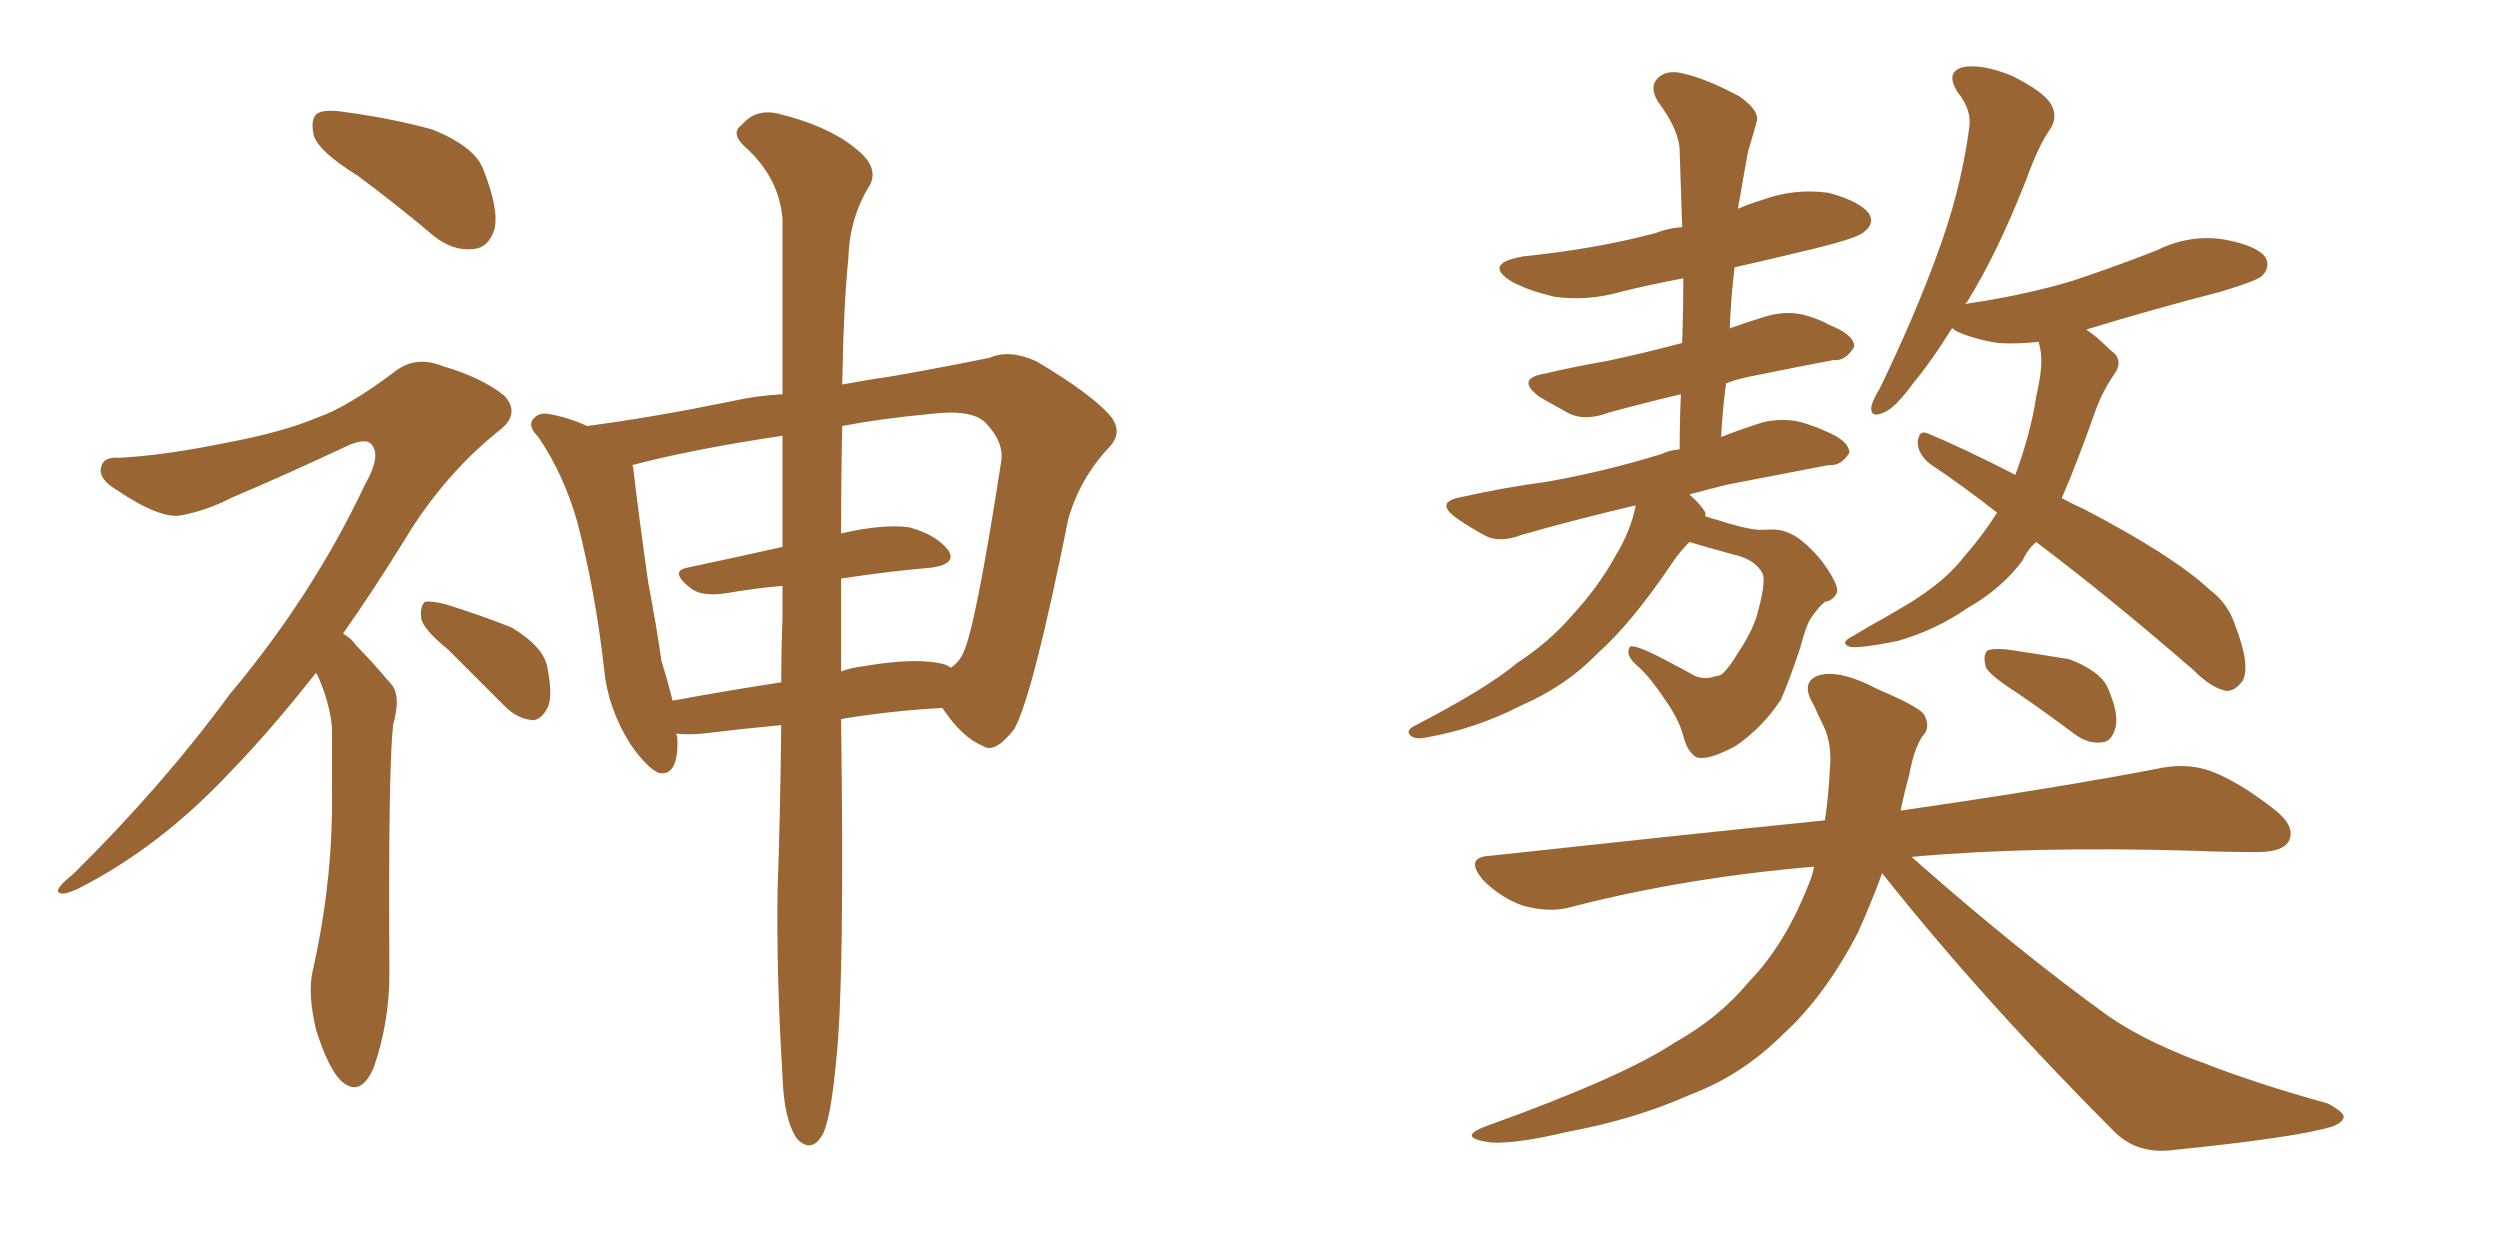 <svg xmlns="http://www.w3.org/2000/svg" xmlns:xlink="http://www.w3.org/1999/xlink" width="300" height="150"><path fill="#996633" padding="10" d="M42.92 21.09L42.92 21.09Q38.23 18.16 37.65 16.26L37.65 16.26Q37.21 14.21 38.09 13.62L38.09 13.62Q38.96 13.04 41.60 13.48L41.60 13.48Q47.02 14.21 51.86 15.53L51.86 15.53Q56.98 17.58 58.01 20.36L58.01 20.36Q59.91 25.20 59.33 27.54L59.33 27.54Q58.59 29.74 56.84 29.88L56.84 29.88Q54.35 30.18 52.00 28.27L52.00 28.27Q47.31 24.32 42.92 21.09ZM37.94 80.71L37.94 80.71Q32.52 87.60 27.69 92.58L27.69 92.58Q19.19 101.66 9.38 106.64L9.38 106.64Q7.47 107.52 7.03 107.08L7.03 107.08Q6.59 106.64 8.79 104.88L8.79 104.88Q19.48 94.34 27.54 83.35L27.54 83.35Q37.50 71.48 43.80 58.15L43.80 58.15Q45.70 54.79 44.68 53.47L44.68 53.47Q44.09 52.44 41.75 53.47L41.75 53.47Q34.28 56.98 27.69 59.77L27.69 59.77Q24.90 61.23 21.83 61.82L21.83 61.82Q19.34 62.40 13.92 58.74L13.92 58.74Q11.72 57.42 12.16 55.96L12.16 55.96Q12.45 54.79 14.36 54.93L14.36 54.93Q19.78 54.64 26.95 53.17L26.95 53.17Q33.98 51.86 38.09 50.10L38.09 50.10Q41.60 48.93 47.46 44.53L47.46 44.53Q49.95 42.63 53.17 43.95L53.17 43.95Q57.71 45.26 60.50 47.46L60.50 47.46Q62.40 49.51 60.21 51.42L60.21 51.42Q53.32 56.84 48.49 64.89L48.49 64.89Q44.68 71.04 41.16 76.03L41.16 76.03Q42.19 76.61 42.77 77.49L42.77 77.49Q44.53 79.25 46.88 82.03L46.88 82.03Q48.19 83.35 47.17 87.01L47.17 87.01Q46.58 92.43 46.73 116.75L46.73 116.75Q46.73 122.75 44.82 128.17L44.82 128.17Q43.21 131.84 40.87 129.64L40.87 129.64Q39.40 128.17 37.94 123.63L37.94 123.63Q36.91 119.24 37.50 116.60L37.50 116.60Q39.99 105.62 39.84 94.92L39.84 94.92Q39.84 91.26 39.84 87.30L39.84 87.30Q39.55 84.23 38.09 81.01L38.09 81.01Q37.94 80.86 37.94 80.71ZM53.76 77.93L53.76 77.93Q50.68 75.44 50.54 74.12L50.54 74.12Q50.39 72.80 50.98 72.22L50.98 72.22Q51.71 72.07 53.47 72.51L53.47 72.51Q57.71 73.83 61.38 75.29L61.38 75.29Q65.04 77.49 65.63 79.83L65.63 79.83Q66.36 83.35 65.77 84.81L65.77 84.81Q65.04 86.28 64.01 86.43L64.01 86.43Q62.11 86.28 60.64 84.81L60.64 84.81Q56.98 81.15 53.76 77.93ZM93.75 87.01L93.75 87.01Q89.06 87.45 84.23 88.04L84.23 88.04Q82.47 88.18 81.15 88.04L81.15 88.04Q81.30 88.48 81.30 89.06L81.30 89.06Q81.30 93.31 78.96 92.72L78.96 92.72Q77.49 91.99 75.59 89.21L75.59 89.21Q72.95 84.96 72.51 80.42L72.51 80.42Q71.48 71.19 69.29 62.70L69.29 62.70Q67.68 56.98 64.60 52.44L64.60 52.44Q63.13 50.98 64.16 50.10L64.16 50.10Q64.75 49.51 65.77 49.66L65.77 49.66Q68.26 50.10 70.46 51.12L70.46 51.12Q78.22 50.10 87.60 48.19L87.60 48.19Q90.82 47.46 93.90 47.31L93.90 47.31Q93.90 34.28 93.90 26.22L93.90 26.22Q93.46 21.24 89.36 17.58L89.36 17.58Q87.60 15.97 89.06 14.94L89.06 14.94Q90.67 13.04 93.31 13.62L93.31 13.62Q99.32 15.09 102.54 17.72L102.54 17.72Q105.47 19.92 104.44 22.12L104.44 22.12Q101.95 26.07 101.81 30.91L101.81 30.91Q101.22 36.77 101.07 46.14L101.07 46.14Q104.15 45.56 107.23 45.12L107.23 45.12Q113.82 43.95 118.80 42.92L118.80 42.92Q121.14 41.89 124.37 43.36L124.37 43.36Q130.81 47.17 133.15 49.80L133.15 49.80Q134.91 51.86 133.01 53.76L133.01 53.76Q129.49 57.57 128.17 62.40L128.17 62.40L128.17 62.40Q123.93 83.50 121.73 87.45L121.73 87.45Q119.38 90.53 117.92 89.50L117.92 89.50Q115.43 88.48 113.09 84.96L113.09 84.96Q107.23 85.25 100.93 86.28L100.93 86.28Q101.37 118.07 100.34 127.29L100.34 127.29Q99.76 133.59 98.88 135.79L98.88 135.79Q97.56 138.57 95.65 136.67L95.65 136.67Q94.04 134.33 93.90 129.05L93.90 129.05Q93.16 117.33 93.31 106.64L93.31 106.64Q93.60 99.32 93.75 87.01ZM100.93 69.43L100.93 69.43Q100.93 74.71 100.93 80.57L100.93 80.57Q102.10 80.13 103.42 79.98L103.42 79.98Q109.28 78.96 112.50 79.54L112.50 79.54Q113.53 79.69 114.11 80.13L114.11 80.13Q115.14 79.39 115.58 78.37L115.58 78.37Q117.04 75.44 120.12 55.52L120.12 55.52Q120.56 53.17 118.36 50.83L118.36 50.83Q116.75 49.07 111.77 49.66L111.77 49.66Q105.62 50.24 101.07 51.12L101.07 51.12Q100.93 56.98 100.93 64.01L100.93 64.01Q106.05 62.84 109.13 63.28L109.13 63.28Q112.35 64.16 113.82 66.06L113.82 66.06Q114.84 67.68 111.77 68.12L111.77 68.12Q106.64 68.55 100.93 69.43ZM93.90 65.63L93.90 65.63L93.90 65.63Q93.90 58.45 93.90 52.29L93.90 52.29Q83.06 53.91 75.88 55.81L75.88 55.81Q76.03 56.10 76.03 56.54L76.03 56.54Q76.76 62.70 77.78 69.87L77.78 69.87Q78.81 75.29 79.39 79.39L79.39 79.39Q80.13 81.74 80.71 84.08L80.71 84.08Q87.01 82.91 93.75 81.88L93.75 81.88Q93.75 78.08 93.90 74.12L93.90 74.12Q93.90 72.07 93.90 70.31L93.90 70.31Q90.38 70.61 87.16 71.19L87.16 71.19Q84.23 71.63 82.91 70.61L82.91 70.61Q80.27 68.55 82.47 68.12L82.47 68.12Q88.04 66.94 93.90 65.63ZM225.88 104.74L225.88 104.74Q224.41 108.69 222.95 111.91L222.95 111.91Q218.99 119.53 214.01 124.07L214.01 124.07Q209.03 129.05 202.73 131.40L202.73 131.40Q196.14 134.33 188.23 135.79L188.23 135.79Q182.08 137.26 179.00 137.11L179.00 137.11Q174.46 136.52 178.56 135.06L178.56 135.06Q194.82 129.20 200.98 125.10L200.98 125.10Q206.25 122.17 209.91 117.77L209.91 117.77Q214.16 113.38 216.94 106.35L216.94 106.35Q217.53 105.03 217.68 104.00L217.68 104.00Q202.15 105.32 188.53 108.84L188.53 108.84Q186.04 109.57 182.81 108.69L182.81 108.69Q180.18 107.81 177.98 105.62L177.98 105.62Q175.63 102.83 178.86 102.69L178.86 102.69Q200.39 100.34 218.99 98.44L218.99 98.44Q219.43 95.51 219.58 92.29L219.58 92.29Q219.87 89.36 218.85 87.16L218.85 87.16Q218.12 85.69 217.68 84.67L217.68 84.67Q216.06 82.03 217.97 81.15L217.97 81.15Q220.46 80.13 225.44 82.76L225.44 82.76Q229.98 84.67 230.86 85.69L230.86 85.69Q231.74 87.30 230.71 88.33L230.71 88.33Q229.69 89.79 229.10 93.02L229.10 93.02Q228.52 95.07 228.08 97.27L228.08 97.27Q247.41 94.48 259.42 92.14L259.42 92.14Q262.65 91.55 265.43 92.58L265.43 92.58Q268.80 93.90 272.90 97.12L272.90 97.12Q275.54 99.17 274.66 100.93L274.66 100.93Q273.93 102.25 270.85 102.25L270.85 102.25Q267.19 102.25 263.53 102.10L263.53 102.10Q243.60 101.51 229.39 102.83L229.39 102.83Q242.14 114.11 253.13 122.02L253.13 122.02Q255.76 123.78 258.54 125.10L258.54 125.10Q262.35 126.86 264.11 127.44L264.11 127.44Q270.85 130.08 279.35 132.42L279.35 132.42Q281.25 133.45 281.25 134.03L281.25 134.03Q281.10 134.77 279.79 135.21L279.79 135.21Q275.39 136.52 260.89 137.99L260.89 137.99Q256.64 138.57 253.86 135.94L253.86 135.94Q238.18 120.26 226.17 105.18L226.17 105.18Q225.88 104.88 225.88 104.74ZM242.14 83.20L242.14 83.20Q238.92 81.15 238.33 80.13L238.33 80.13Q237.89 78.66 238.48 78.08L238.48 78.08Q239.06 77.78 240.82 77.93L240.82 77.93Q244.78 78.52 248.29 79.10L248.29 79.10Q251.81 80.42 252.83 82.32L252.83 82.32Q254.30 85.55 253.86 87.30L253.86 87.30Q253.42 88.92 252.39 89.06L252.39 89.06Q250.63 89.36 248.88 88.04L248.88 88.04Q245.36 85.40 242.14 83.20ZM250.34 39.55L250.34 39.55Q251.51 40.28 253.27 42.04L253.27 42.04Q255.03 43.21 253.56 45.12L253.56 45.12Q252.10 47.31 251.22 49.95L251.22 49.95Q250.34 52.44 249.32 55.08L249.32 55.08Q248.44 57.42 247.41 59.77L247.41 59.77Q248.73 60.50 250.05 61.08L250.05 61.08Q260.74 66.65 265.14 70.75L265.14 70.75Q267.33 72.36 268.21 75L268.21 75Q270.12 79.98 269.09 81.74L269.09 81.74Q268.21 82.91 267.19 82.91L267.19 82.91Q265.43 82.62 263.23 80.42L263.23 80.42Q253.27 71.78 244.34 65.04L244.34 65.04Q243.31 65.92 242.72 67.24L242.72 67.24Q240.23 70.61 236.13 72.95L236.13 72.95Q232.32 75.59 227.78 76.90L227.78 76.90Q223.54 77.78 222.07 77.64L222.07 77.64Q220.61 77.20 222.36 76.32L222.36 76.32Q224.27 75.15 226.17 74.12L226.17 74.12Q227.64 73.24 228.66 72.66L228.66 72.66Q233.35 69.87 235.69 66.80L235.69 66.80Q237.89 64.31 239.65 61.52L239.65 61.52Q235.55 58.30 231.59 55.66L231.59 55.66Q230.13 54.49 230.13 53.03L230.13 53.03Q230.27 51.56 231.30 52.00L231.30 52.00Q235.55 53.76 241.85 56.98L241.85 56.98Q243.75 51.71 244.34 47.61L244.34 47.61Q244.78 45.70 244.92 44.24L244.92 44.24Q245.07 42.48 244.63 41.02L244.63 41.02Q241.99 41.31 239.79 41.16L239.79 41.16Q236.87 40.72 234.67 39.70L234.67 39.70Q234.38 39.40 234.23 39.40L234.23 39.40Q231.88 43.21 229.69 45.85L229.69 45.85Q227.34 49.07 226.03 49.51L226.03 49.51Q224.41 50.24 224.56 48.78L224.56 48.78Q224.71 48.05 225.59 46.58L225.59 46.58Q229.69 38.09 232.32 30.91L232.32 30.91Q235.25 23.14 236.28 15.53L236.28 15.53Q236.72 13.33 234.96 11.13L234.96 11.13Q233.35 8.64 235.55 8.06L235.55 8.06Q237.74 7.62 241.41 9.08L241.41 9.08Q245.21 10.99 246.09 12.45L246.09 12.45Q246.97 13.92 246.09 15.38L246.09 15.38Q244.63 17.43 243.16 21.53L243.16 21.53Q239.65 30.47 235.99 36.33L235.99 36.33Q235.84 36.33 235.84 36.47L235.84 36.47Q242.87 35.45 248.73 33.69L248.73 33.69Q254.00 31.93 258.84 30.03L258.84 30.03Q262.65 28.13 266.75 28.71L266.75 28.71Q270.85 29.44 271.88 30.91L271.88 30.91Q272.46 32.08 271.44 33.11L271.44 33.11Q270.85 33.69 266.46 35.01L266.46 35.01Q257.96 37.21 250.34 39.55ZM202.73 65.04L202.73 65.04L202.73 65.04Q201.56 66.21 200.68 67.53L200.68 67.53Q195.85 74.71 191.75 78.37L191.75 78.37Q187.94 82.32 182.52 84.67L182.52 84.67Q177.10 87.45 171.24 88.48L171.24 88.48Q169.92 88.77 169.34 88.33L169.34 88.33Q168.60 87.74 169.63 87.16L169.63 87.16Q178.42 82.62 182.08 79.54L182.08 79.54Q185.89 77.05 188.67 73.83L188.67 73.83Q191.89 70.31 193.80 66.80L193.80 66.80Q195.70 63.72 196.29 60.64L196.29 60.64Q188.82 62.40 182.67 64.16L182.67 64.16Q180.03 65.19 178.27 64.31L178.27 64.31Q176.37 63.28 174.90 62.26L174.90 62.26Q171.97 60.21 175.49 59.62L175.49 59.62Q180.76 58.45 185.30 57.86L185.30 57.86Q192.19 56.69 199.37 54.49L199.37 54.49Q200.24 54.05 201.56 53.91L201.56 53.91Q201.56 50.39 201.71 47.31L201.71 47.31Q196.73 48.49 193.07 49.51L193.07 49.51Q190.28 50.54 188.38 49.66L188.38 49.66Q186.47 48.63 184.72 47.61L184.72 47.61Q181.79 45.41 185.45 44.82L185.45 44.82Q189.11 43.95 192.63 43.36L192.63 43.36Q196.88 42.48 201.86 41.16L201.86 41.16Q202.00 37.06 202.00 33.40L202.00 33.40Q198.05 34.13 194.53 35.01L194.53 35.01Q190.43 36.18 186.47 35.60L186.47 35.60Q183.40 34.86 181.49 33.84L181.49 33.84Q177.83 31.64 182.81 30.76L182.81 30.76Q191.46 29.88 198.63 27.98L198.63 27.98Q200.10 27.39 201.86 27.25L201.86 27.25Q201.71 22.56 201.56 18.16L201.56 18.16Q201.56 15.67 198.93 12.16L198.93 12.16Q197.90 10.40 198.93 9.38L198.93 9.38Q199.95 8.35 201.86 8.79L201.86 8.79Q204.64 9.38 208.74 11.57L208.74 11.57Q211.23 13.33 210.79 14.65L210.79 14.65Q210.35 16.26 209.77 18.16L209.77 18.16Q209.33 20.51 208.74 24.02L208.74 24.02Q208.59 24.46 208.59 25.05L208.59 25.05Q209.91 24.46 211.38 24.02L211.38 24.02Q215.33 22.56 219.43 23.14L219.43 23.14Q223.24 24.17 224.27 25.63L224.27 25.63Q225 26.81 223.68 27.83L223.68 27.83Q222.95 28.56 217.53 29.88L217.53 29.88Q212.70 31.05 208.15 32.08L208.15 32.08Q207.71 35.74 207.57 39.40L207.57 39.40Q209.62 38.67 211.52 38.09L211.52 38.09Q214.16 37.21 216.50 37.79L216.50 37.79Q218.55 38.38 219.43 38.96L219.43 38.96Q222.51 40.14 222.51 41.60L222.51 41.60Q221.48 43.36 220.02 43.21L220.02 43.21Q216.06 43.95 211.08 44.97L211.08 44.97Q208.59 45.41 207.13 46.00L207.13 46.00Q206.69 49.22 206.54 52.44L206.54 52.44Q208.74 51.56 211.52 50.68L211.52 50.68Q214.01 50.10 216.21 50.68L216.21 50.68Q218.12 51.27 218.99 51.71L218.99 51.71Q221.92 52.88 221.92 54.35L221.92 54.35Q220.90 55.96 219.43 55.81L219.43 55.81Q214.01 56.84 207.28 58.15L207.28 58.15Q204.93 58.74 202.73 59.33L202.73 59.33Q204.20 60.64 204.64 61.52L204.64 61.52Q204.64 61.82 204.64 61.96L204.64 61.96Q205.52 62.26 206.10 62.40L206.10 62.40Q210.21 63.72 211.67 63.57L211.67 63.57Q213.43 63.43 214.45 63.87L214.45 63.87Q216.21 64.45 218.55 67.24L218.55 67.24Q220.61 70.02 220.46 71.04L220.46 71.04Q220.02 72.07 218.99 72.22L218.99 72.22Q218.26 72.80 217.24 74.27L217.24 74.27Q216.65 75.29 216.06 77.64L216.06 77.64Q214.75 81.59 213.72 83.94L213.72 83.94Q211.52 87.30 208.30 89.50L208.30 89.50Q204.79 91.41 203.47 90.82L203.47 90.82Q202.44 90.09 202.00 88.33L202.00 88.33Q201.56 86.57 200.10 84.38L200.10 84.38Q198.05 81.30 196.58 79.98L196.58 79.98Q194.97 78.66 195.56 77.64L195.56 77.64Q196.00 77.20 199.66 79.10L199.66 79.10Q202.44 80.57 203.47 81.15L203.47 81.15Q204.79 81.59 205.81 81.15L205.81 81.15Q206.40 81.15 206.84 80.71L206.84 80.71Q207.57 79.98 208.45 78.52L208.45 78.52Q210.21 75.88 210.79 73.97L210.79 73.97Q211.96 69.87 211.52 68.85L211.52 68.85Q210.64 67.09 207.86 66.50L207.86 66.50Q204.64 65.63 202.73 65.04Z"/></svg>